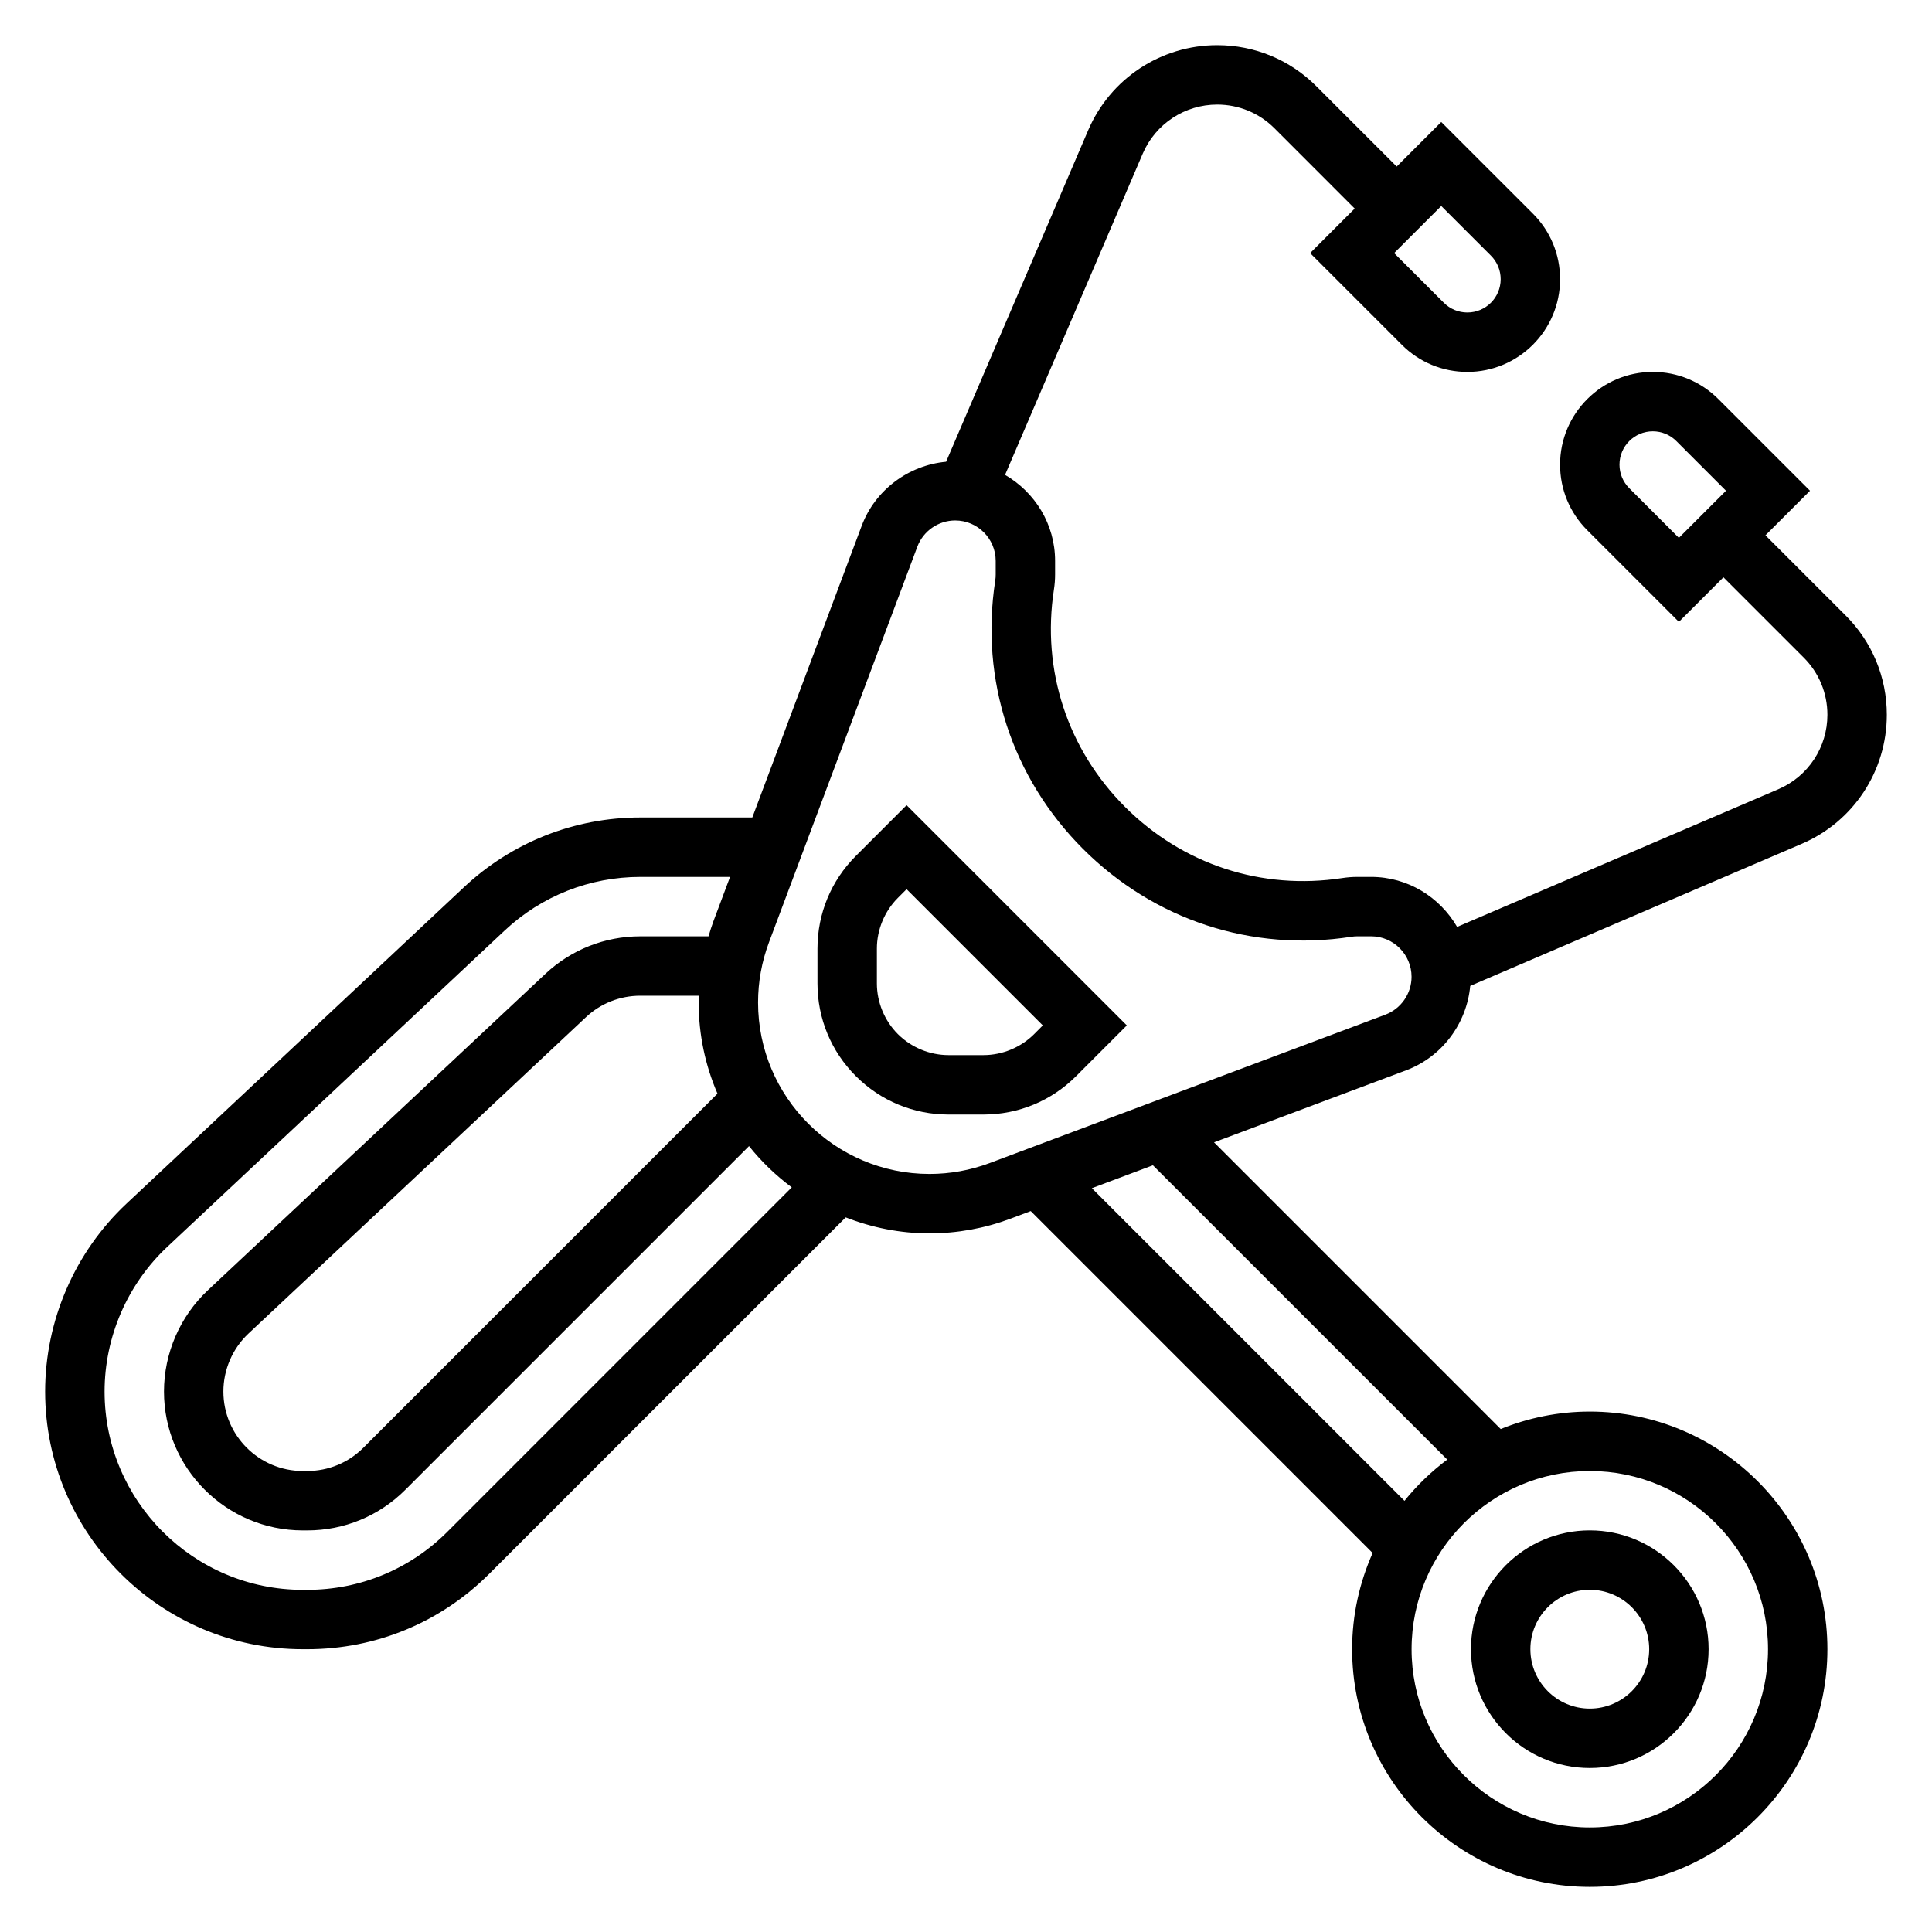 <?xml version="1.0" encoding="UTF-8"?>
<!-- Uploaded to: SVG Repo, www.svgrepo.com, Generator: SVG Repo Mixer Tools -->
<svg fill="#000000" width="800px" height="800px" version="1.1" viewBox="144 144 512 512" xmlns="http://www.w3.org/2000/svg">
 <g>
  <path d="m565.31 612.54c17.367 0 31.488-14.121 31.488-31.488 0-17.367-14.121-31.488-31.488-31.488s-31.488 14.121-31.488 31.488c0 17.367 14.121 31.488 31.488 31.488zm0-47.23c8.684 0 15.742 7.062 15.742 15.742 0 8.684-7.062 15.742-15.742 15.742-8.684 0-15.742-7.062-15.742-15.742-0.004-8.684 7.059-15.742 15.742-15.742z"/>
  <path d="m533.63 405.27 87.844-37.645c13.699-5.863 22.555-19.285 22.555-34.195 0-9.934-3.871-19.277-10.895-26.309l-21.27-21.262 11.809-11.809-24.293-24.293c-4.637-4.637-10.809-7.195-17.375-7.195-13.547 0-24.57 11.02-24.57 24.566 0 6.566 2.559 12.738 7.195 17.375l24.293 24.293 11.809-11.809 21.27 21.27c4.055 4.055 6.281 9.445 6.281 15.176 0 8.598-5.102 16.336-13.004 19.719l-85.129 36.488c-4.586-7.887-13.043-13.254-22.805-13.254h-3.598c-1.34 0-2.676 0.102-4.023 0.309-21.355 3.281-42.312-3.598-57.574-18.852-15.258-15.258-22.137-36.242-18.852-57.574v-0.016c0.211-1.328 0.312-2.668 0.312-4.012v-3.598c0-9.762-5.367-18.207-13.258-22.797l36.488-85.137c3.387-7.894 11.133-12.996 19.727-12.996 5.731 0 11.125 2.234 15.176 6.281l21.266 21.27-11.809 11.809 24.293 24.293c4.637 4.637 10.809 7.195 17.375 7.195 13.547 0 24.566-11.02 24.566-24.57 0-6.566-2.559-12.738-7.195-17.375l-24.293-24.289-11.809 11.809-21.27-21.27c-7.019-7.023-16.363-10.898-26.301-10.898-14.902 0-28.324 8.855-34.188 22.547l-37.652 87.852c-9.988 0.93-18.805 7.477-22.371 16.988l-28.984 77.285h-29.691c-17.414 0-34 6.559-46.711 18.469l-89.422 83.844c-13.715 12.848-21.586 31.02-21.586 49.816 0 37.652 30.641 68.289 68.289 68.289h1.148c18.238 0 35.395-7.102 48.285-20.004l94.441-94.441c6.891 2.703 14.363 4.238 22.203 4.238 7.367 0 14.594-1.316 21.484-3.898l5.344-2.008 90.613 90.613c-3.469 7.812-5.438 16.426-5.438 25.5 0 34.723 28.254 62.977 62.977 62.977s62.977-28.254 62.977-62.977c0-34.723-28.254-62.977-62.977-62.977-8.344 0-16.305 1.668-23.602 4.629l-75.973-75.98 50.91-19.09c9.508-3.566 16.059-12.375 16.984-22.371zm42.133-131.9c-1.66-1.668-2.582-3.879-2.582-6.242 0-4.863 3.961-8.824 8.824-8.824 2.363 0 4.574 0.922 6.242 2.582l13.164 13.164-12.488 12.484zm-36.652-61.621c1.66 1.668 2.582 3.883 2.582 6.242 0 4.867-3.961 8.824-8.824 8.824-2.363 0-4.574-0.922-6.242-2.582l-13.164-13.16 12.484-12.484zm-204.97 222.07-93.844 93.844c-3.973 3.973-9.262 6.164-14.891 6.164h-1.152c-11.609 0-21.055-9.449-21.055-21.059 0-5.793 2.426-11.398 6.652-15.367l89.441-83.844c3.91-3.668 9.02-5.684 14.391-5.684h15.547c-0.016 0.598-0.082 1.195-0.082 1.793 0 8.574 1.789 16.738 4.992 24.152zm-71.578 116.11c-9.93 9.926-23.121 15.391-37.156 15.391h-1.152c-28.977 0-52.543-23.57-52.543-52.547 0-14.469 6.055-28.441 16.609-38.336l89.418-83.836c9.777-9.164 22.547-14.211 35.945-14.211h23.789l-4.426 11.801c-0.488 1.301-0.883 2.621-1.281 3.945h-18.082c-9.383 0-18.324 3.535-25.16 9.949l-89.441 83.844c-7.394 6.934-11.629 16.719-11.629 26.844 0 20.293 16.508 36.801 36.801 36.801h1.148c9.832 0 19.074-3.824 26.023-10.777l91.07-91.07c3.281 4.117 7.102 7.777 11.328 10.934zm349.98 31.133c0 26.047-21.184 47.23-47.23 47.23s-47.23-21.184-47.23-47.23c0-26.047 21.184-47.23 47.23-47.23s47.23 21.184 47.23 47.23zm-85.012-50.262c-4.211 3.172-8.031 6.824-11.328 10.934l-82.852-82.852 16.184-6.07zm-16.41-117.9-104.84 39.32c-5.125 1.91-10.488 2.887-15.949 2.887-25.059 0-45.438-20.379-45.438-45.438 0-5.473 0.977-10.832 2.898-15.957l39.312-104.83c1.559-4.164 5.586-6.957 10.035-6.957 5.922 0 10.73 4.809 10.73 10.73v3.598c0 0.551-0.039 1.094-0.125 1.637-4.047 26.34 4.434 52.246 23.277 71.094 18.852 18.844 44.777 27.348 71.086 23.277 0.547-0.09 1.098-0.129 1.648-0.129h3.598c5.914 0 10.723 4.812 10.723 10.73 0 4.449-2.793 8.48-6.957 10.039z"/>
  <path d="m370.82 370.82c-6.566 6.559-10.18 15.289-10.18 24.57v9.227c0 9.281 3.613 18.012 10.18 24.57 6.559 6.562 15.289 10.176 24.57 10.176h9.227c9.281 0 18.012-3.613 24.57-10.18l13.434-13.438-58.363-58.363zm47.234 47.234c-3.535 3.531-8.441 5.562-13.438 5.562h-9.227c-5 0-9.902-2.031-13.438-5.566-3.535-3.531-5.566-8.438-5.566-13.434v-9.227c0-5 2.031-9.902 5.566-13.438l2.305-2.309 36.102 36.102z"/>
 </g>
</svg>